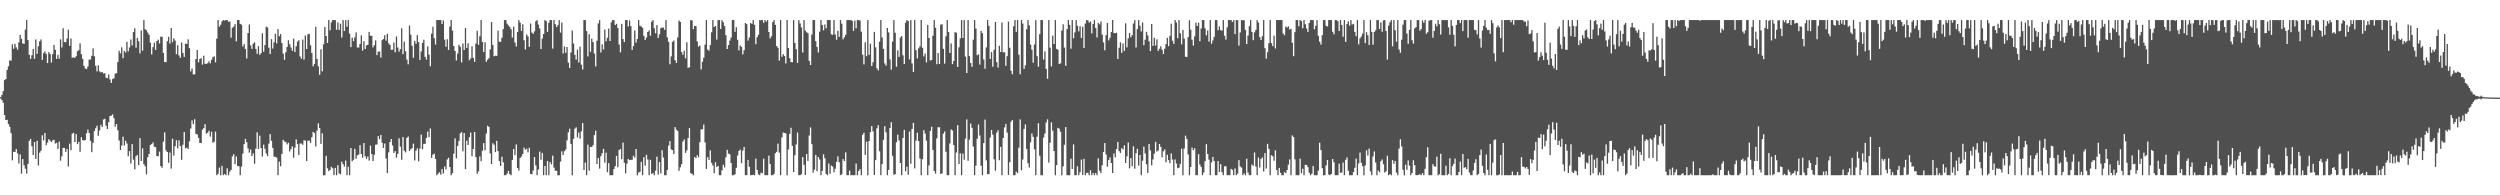 <svg xmlns="http://www.w3.org/2000/svg" width="1920" height="150"><path fill="#4f4f4f" d="M0 74.622h1v1H0zM1 72.972h1v3.93H1zM2 69.985h1v8.851H2zM3 61.519h1v26.8H3zM4 60.702h1v31.463H4zM5 53.712h1v38.315H5zM6 50.885h1v44.372H6zM7 46.328h1v51.002H7zM8 46.539h1v55.708H8zM9 34.083h1v89.048H9zM10 37.45h1v79.139H10zM11 33.707h1v83.003H11zM12 36.328h1v78.089H12zM13 38.134h1v79.714H13zM14 32.524h1v93.028H14zM15 26.818h1v91.751H15zM16 29.805h1v103.559H16zM17 33.275h1v88.863H17zM18 33.755h1v93.179H18zM19 22.689h1v106.839H19zM20 15.42h1v117.887H20zM21 30.782h1v95.127H21zM22 42.11h1v66.006H22zM23 45.206h1v61.474H23zM24 42.426h1v69.849H24zM25 37.576h1v81.538H25zM26 45.138h1v63.923H26zM27 30.272h1v91.776H27zM28 41.297h1v66.828H28zM29 35.509h1v91.55H29zM30 31.636h1v85.599H30zM31 30.286h1v85.404H31zM32 45.971h1v57.933H32zM33 40.899h1v66.915H33zM34 39.462h1v62.673H34zM35 41.43h1v70.124H35zM36 48.454h1v61.085H36zM37 40.009h1v66.919H37zM38 41.457h1v66.571H38zM39 48.038h1v61.021H39zM40 41.647h1v66.173H40zM41 34.531h1v72.797H41zM42 38.235h1v71.998H42zM43 45.25h1v64.418H43zM44 42.123h1v72.211H44zM45 45.039h1v63.687H45zM46 30.217h1v93.202H46zM47 36.429h1v83.605H47zM48 21.659h1v91.925H48zM49 32.236h1v81.398H49zM50 32.444h1v84.257H50zM51 29.617h1v84.736H51zM52 22.852h1v105.045H52zM53 35.159h1v75.129H53zM54 29.544h1v85.843H54zM55 44.401h1v58.272H55zM56 43.968h1v58.041H56zM57 44.46h1v64.651H57zM58 43.167h1v59.826H58zM59 39.375h1v71.318H59zM60 38.551h1v70.412H60zM61 33.298h1v83.289H61zM62 41.604h1v63.765H62zM63 45.2h1v62.461H63zM64 50.606h1v57.343H64zM65 52.563h1v55.013H65zM66 53.098h1v49.254H66zM67 51.082h1v48.48H67zM68 45.772h1v56.416H68zM69 45.653h1v62.486H69zM70 42.92h1v73.96H70zM71 37.184h1v72.481H71zM72 43.206h1v57.5H72zM73 50.464h1v48.064H73zM74 54.836h1v41.71H74zM75 50.246h1v54.065H75zM76 54.787h1v45.386H76zM77 55.584h1v40.288H77zM78 55.254h1v42.355H78zM79 56.483h1v35.276H79zM80 56.239h1v34.978H80zM81 59.676h1v36.832H81zM82 59.99h1v39.085H82zM83 57.143h1v36.711H83zM84 61.011h1v28.153H84zM85 63.673h1v25.155H85zM86 60.748h1v27.093H86zM87 60.1h1v30.648H87zM88 56.58h1v40.68H88zM89 56.216h1v38.995H89zM90 47.742h1v52.374H90zM91 38.992h1v68.963H91zM92 41.006h1v74.191H92zM93 36.362h1v75.413H93zM94 44.71h1v60.24H94zM95 39.05h1v72.673H95zM96 40.354h1v67.761H96zM97 32.098h1v78.15H97zM98 39.459h1v80.545H98zM99 36.475h1v79.599H99zM100 30.315h1v95.26H100zM101 34.888h1v75.754H101zM102 24.58h1v98.041H102zM103 21.691h1v108.432H103zM104 36.617h1v83.36H104zM105 29.084h1v89.963H105zM106 31.636h1v95.274H106zM107 41.016h1v65.136H107zM108 23.332h1v100.318H108zM109 38.933h1v75.047H109zM110 15.422h1v110.698H110zM111 22.476h1v105.216H111zM112 23.264h1v110.746H112zM113 25.058h1v95.688H113zM114 26.738h1v91.536H114zM115 32.771h1v78.608H115zM116 41.78h1v68.792H116zM117 36.232h1v73.156H117zM118 32.79h1v79.876H118zM119 38.338h1v74.697H119zM120 31.48h1v88.368H120zM121 30.439h1v89.565H121zM122 33.405h1v83.028H122zM123 28.134h1v99.435H123zM124 28.313h1v100.538H124zM125 40.636h1v68.178H125zM126 47.619h1v54.051H126zM127 47.736h1v67.766H127zM128 31.638h1v85.074H128zM129 28.288h1v96.718H129zM130 33.506h1v83.584H130zM131 21.51h1v107.974H131zM132 32.46h1v74.099H132zM133 29.443h1v90.069H133zM134 31.162h1v81.117H134zM135 41.604h1v65.994H135zM136 34.719h1v79.181H136zM137 42.602h1v65.278H137zM138 44.426h1v67.746H138zM139 32.652h1v90.087H139zM140 40.629h1v70.547H140zM141 43.732h1v57.695H141zM142 33.556h1v80.426H142zM143 33.714h1v79.629H143zM144 30.203h1v84.241H144zM145 37.017h1v71.545H145zM146 54.815h1v43.887H146zM147 52.604h1v39.847H147zM148 57.186h1v38.13H148zM149 57.026h1v34.626H149zM150 45.321h1v57.491H150zM151 38.37h1v64.921H151zM152 47.811h1v58.091H152zM153 45.206h1v64.619H153zM154 44.772h1v65.139H154zM155 49.628h1v49.975H155zM156 42.792h1v55.605H156zM157 48.969h1v46.418H157zM158 49.125h1v53.449H158zM159 48.55h1v53.374H159zM160 47.083h1v53.337H160zM161 48.628h1v56.297H161zM162 45.916h1v55.276H162zM163 43.948h1v65.626H163zM164 43.247h1v65.605H164zM165 47.857h1v53.216H165zM166 29.718h1v104.857H166zM167 15.427h1v117.997H167zM168 20.473h1v108.249H168zM169 19.013h1v115.567H169zM170 16.388h1v111.005H170zM171 15.434h1v119.142H171zM172 15.823h1v117.75H172zM173 15.415h1v119.16H173zM174 15.42h1v113.822H174zM175 16.724h1v117.858H175zM176 16.473h1v115.379H176zM177 28.912h1v101.543H177zM178 21.275h1v98.821H178zM179 20.437h1v98.006H179zM180 18.546h1v107.558H180zM181 31.748h1v88.428H181zM182 15.424h1v112.129H182zM183 15.429h1v112.232H183zM184 18.338h1v116.237H184zM185 18.954h1v109.011H185zM186 35.747h1v82.2H186zM187 33.872h1v76.807H187zM188 37.704h1v68.965H188zM189 44.886h1v64.392H189zM190 25.319h1v88.746H190zM191 18.803h1v98.409H191zM192 34.895h1v79.963H192zM193 37.514h1v82.348H193zM194 33.524h1v84.31H194zM195 32.529h1v93.282H195zM196 37.582h1v76.553H196zM197 41.311h1v60.323H197zM198 35.438h1v79H198zM199 42.128h1v62.064H199zM200 40.739h1v72.978H200zM201 25.596h1v94.681H201zM202 39.69h1v71.382H202zM203 34.628h1v79.65H203zM204 20.467h1v97.413H204zM205 21.114h1v98.821H205zM206 36.617h1v73.712H206zM207 41.519h1v61.485H207zM208 30.029h1v78.153H208zM209 37.294h1v76.265H209zM210 32.471h1v87.835H210zM211 25.921h1v94.566H211zM212 33.314h1v87.734H212zM213 22.339h1v112.232H213zM214 27.843h1v96.306H214zM215 26.182h1v101.488H215zM216 32.966h1v85.221H216zM217 41.137h1v66.267H217zM218 45.932h1v62.687H218zM219 40.091h1v69.073H219zM220 36.086h1v74.825H220zM221 30.86h1v78.743H221zM222 34.012h1v82.385H222zM223 36.433h1v78.109H223zM224 38.967h1v73.355H224zM225 29.713h1v91.392H225zM226 39.977h1v73.399H226zM227 35.522h1v71.543H227zM228 32h1v78.677H228zM229 30.851h1v88.219H229zM230 43.382h1v66.807H230zM231 45.161h1v65.1H231zM232 30.338h1v80.874H232zM233 45.737h1v62.023H233zM234 27.306h1v80.673H234zM235 37.619h1v86.056H235zM236 26.372h1v81.7H236zM237 26.001h1v81.982H237zM238 34.772h1v74.967H238zM239 40.702h1v64.66H239zM240 50.887h1v50.407H240zM241 49.091h1v53.104H241zM242 20.638h1v91.867H242zM243 45.305h1v55.019H243zM244 50.979h1v43.708H244zM245 57.438h1v40.971H245zM246 37.832h1v72.653H246zM247 54.758h1v47.661H247zM248 34.014h1v100.566H248zM249 20.709h1v113.873H249zM250 27.651h1v92.007H250zM251 32.98h1v96.251H251zM252 15.429h1v116.022H252zM253 23.229h1v107.215H253zM254 17.157h1v110.938H254zM255 15.429h1v113.809H255zM256 15.42h1v119.155H256zM257 15.42h1v113.573H257zM258 22.831h1v111.749H258zM259 17.136h1v109.679H259zM260 23.016h1v110.179H260zM261 18.13h1v115.8H261zM262 28.855h1v95.365H262zM263 15.424h1v110.675H263zM264 23.831h1v104.058H264zM265 15.417h1v107.896H265zM266 20.512h1v114.065H266zM267 15.434h1v112.628H267zM268 25.802h1v108.769H268zM269 36.177h1v77.48H269zM270 28.935h1v94.896H270zM271 31.567h1v91.179H271zM272 28.745h1v85.573H272zM273 24.907h1v97.061H273zM274 36.475h1v82.765H274zM275 36.484h1v82.2H275zM276 33.717h1v77.736H276zM277 27.187h1v91.062H277zM278 38.887h1v82.248H278zM279 31.593h1v78.242H279zM280 37.64h1v82.362H280zM281 34.834h1v87.105H281zM282 34.422h1v85.791H282zM283 24.456h1v98.91H283zM284 27.464h1v84.417H284zM285 27.466h1v90.931H285zM286 36.422h1v87.256H286zM287 34.653h1v84.193H287zM288 30.977h1v80.197H288zM289 42.32h1v68.643H289zM290 39.706h1v64.85H290zM291 39.507h1v67.34H291zM292 44.181h1v59.455H292zM293 30.885h1v78.718H293zM294 29.929h1v83.678H294zM295 27.052h1v83.179H295zM296 31.19h1v90.563H296zM297 25.971h1v107.015H297zM298 33.236h1v83.788H298zM299 34.472h1v74.587H299zM300 38.171h1v68.576H300zM301 38.175h1v73.527H301zM302 32.632h1v84.82H302zM303 40.194h1v75.898H303zM304 27.983h1v93.113H304zM305 36.495h1v81.662H305zM306 39.695h1v66.509H306zM307 37.658h1v74.921H307zM308 21.746h1v100.904H308zM309 41.59h1v63.623H309zM310 32.009h1v83.751H310zM311 39.4h1v77.654H311zM312 45.792h1v60.076H312zM313 49.386h1v55.486H313zM314 19.567h1v96.42H314zM315 26.578h1v88.029H315zM316 35.17h1v78.613H316zM317 44.371h1v65.944H317zM318 31.322h1v91.918H318zM319 33.63h1v82.152H319zM320 26.99h1v86.995H320zM321 32.295h1v91.671H321zM322 46.042h1v68.02H322zM323 39.494h1v63.847H323zM324 32.906h1v81.788H324zM325 30.508h1v79.908H325zM326 43.698h1v66.773H326zM327 45.767h1v60.092H327zM328 35.564h1v65.44H328zM329 41.862h1v63.502H329zM330 50.903h1v47.741H330zM331 25.85h1v95.445H331zM332 20.533h1v98.187H332zM333 29.343h1v88.661H333zM334 34.245h1v87.805H334zM335 15.415h1v119.165H335zM336 15.422h1v117.892H336zM337 15.422h1v116.825H337zM338 15.429h1v118.737H338zM339 18.432h1v111.337H339zM340 15.761h1v117.578H340zM341 30.469h1v97.379H341zM342 35.909h1v94.175H342zM343 30.171h1v92.305H343zM344 38.335h1v82.82H344zM345 20.387h1v107.91H345zM346 15.431h1v119.149H346zM347 23.566h1v109.462H347zM348 35.335h1v82.692H348zM349 39.093h1v67.219H349zM350 46.442h1v75.141H350zM351 41.123h1v70.955H351zM352 34.396h1v73.85H352zM353 35.875h1v66.587H353zM354 47.946h1v53.545H354zM355 33.458h1v82.786H355zM356 38.4h1v63.77H356zM357 21.442h1v108.469H357zM358 36.813h1v71.213H358zM359 33.247h1v78.135H359zM360 46.344h1v59.002H360zM361 44.939h1v56.864H361zM362 35.513h1v84.434H362zM363 44.451h1v69.961H363zM364 47.525h1v53.852H364zM365 33.417h1v87.194H365zM366 23.559h1v109.925H366zM367 34.406h1v97.155H367zM368 27.921h1v92.168H368zM369 15.427h1v108.359H369zM370 32.281h1v83.506H370zM371 39.887h1v70.062H371zM372 32.467h1v82.921H372zM373 47.408h1v55.198H373zM374 45.829h1v50.732H374zM375 44.71h1v52.747H375zM376 37.951h1v79.856H376zM377 16.885h1v109.064H377zM378 34.497h1v75.553H378zM379 43.213h1v67.965H379zM380 42.771h1v74.067H380zM381 42.913h1v65.296H381zM382 23.467h1v92.616H382zM383 32.007h1v91.808H383zM384 32.174h1v95.269H384zM385 28.995h1v91.334H385zM386 22.362h1v102.284H386zM387 15.431h1v119.146H387zM388 15.427h1v119.149H388zM389 18.164h1v115.116H389zM390 19.567h1v111.586H390zM391 20.67h1v112.992H391zM392 22.405h1v112.172H392zM393 28.823h1v94.028H393zM394 20.473h1v93.907H394zM395 32.687h1v86.402H395zM396 35.699h1v75.182H396zM397 24.6h1v104.404H397zM398 15.429h1v115.601H398zM399 17.482h1v103.969H399zM400 23.767h1v96.441H400zM401 18.624h1v99.702H401zM402 30.943h1v82.394H402zM403 38.01h1v76.967H403zM404 26.452h1v87.761H404zM405 27.988h1v89.05H405zM406 35.928h1v77.592H406zM407 18.011h1v115.573H407zM408 25.012h1v108.821H408zM409 25.978h1v105.017H409zM410 24.046h1v96.585H410zM411 16.333h1v110.68H411zM412 15.427h1v119.144H412zM413 18.883h1v111.305H413zM414 21.936h1v94.475H414zM415 37.665h1v85.084H415zM416 29.585h1v87.858H416zM417 26.129h1v108.446H417zM418 15.424h1v112.069H418zM419 16.267h1v118.309H419zM420 24.465h1v99.162H420zM421 17.512h1v117.059H421zM422 15.424h1v109.052H422zM423 15.424h1v110.849H423zM424 37.324h1v82.186H424zM425 15.424h1v113.273H425zM426 18.535h1v112.639H426zM427 20.794h1v110.311H427zM428 19.238h1v115.342H428zM429 15.477h1v119.103H429zM430 25.014h1v99.126H430zM431 17.29h1v98.938H431zM432 41.036h1v78.011H432zM433 35.66h1v80.46H433zM434 40.604h1v74.276H434zM435 36.086h1v71.751H435zM436 48.061h1v53.555H436zM437 52.148h1v46.674H437zM438 40.281h1v70.277H438zM439 23.435h1v111.147H439zM440 33.401h1v73.188H440zM441 42.144h1v56.69H441zM442 45.822h1v51.964H442zM443 38.079h1v67.496H443zM444 47.958h1v53.82H444zM445 35.781h1v70.774H445zM446 49.677h1v51.122H446zM447 53.373h1v41.101H447zM448 15.422h1v115.113H448zM449 15.422h1v109.389H449zM450 23.836h1v110.739H450zM451 43.348h1v67.782H451zM452 26.285h1v104.786H452zM453 39.784h1v73.019H453zM454 29.72h1v83.25H454zM455 32.401h1v79.13H455zM456 41.185h1v62.545H456zM457 50.993h1v49.423H457zM458 31.224h1v94.782H458zM459 17.958h1v103.376H459zM460 15.42h1v114.047H460zM461 40.279h1v79.684H461zM462 34.055h1v83.678H462zM463 37.988h1v76.281H463zM464 22.707h1v102.236H464zM465 31.682h1v85.58H465zM466 28.956h1v103.314H466zM467 21.977h1v103.33H467zM468 31.501h1v103.081H468zM469 17.097h1v117.478H469zM470 15.427h1v119.151H470zM471 15.424h1v114.397H471zM472 19.27h1v108.354H472zM473 18.269h1v101.442H473zM474 21.485h1v106.905H474zM475 34.211h1v80.932H475zM476 40.263h1v74.241H476zM477 18.352h1v103.909H477zM478 29.979h1v79.526H478zM479 32.302h1v92.678H479zM480 15.422h1v117.743H480zM481 15.424h1v110.286H481zM482 20.364h1v101.698H482zM483 15.722h1v107.196H483zM484 20.034h1v102.733H484zM485 38.342h1v84.383H485zM486 35.383h1v84.253H486zM487 23.449h1v97.546H487zM488 32.728h1v81.723H488zM489 29.965h1v104.617H489zM490 15.424h1v117.011H490zM491 19.746h1v112.264H491zM492 20.345h1v103.896H492zM493 21.364h1v113.218H493zM494 27.491h1v93.296H494zM495 30.773h1v96.388H495zM496 28.878h1v90.007H496zM497 24.591h1v97.88H497zM498 23.323h1v111.25H498zM499 27.493h1v95.253H499zM500 16.69h1v116.83H500zM501 15.424h1v117.489H501zM502 21.641h1v112.937H502zM503 25.534h1v105.553H503zM504 19.29h1v100.995H504zM505 29.153h1v105.013H505zM506 26.301h1v98.226H506zM507 21.652h1v111.573H507zM508 21.107h1v94.243H508zM509 21.254h1v99.798H509zM510 22.904h1v111.676H510zM511 15.424h1v119.144H511zM512 28.773h1v101.785H512zM513 32.167h1v79.707H513zM514 49.354h1v58.972H514zM515 43.316h1v71.433H515zM516 32.126h1v83.177H516zM517 31.153h1v87.198H517zM518 46.275h1v51.346H518zM519 48.39h1v51.188H519zM520 28.782h1v71.79H520zM521 15.697h1v115.463H521zM522 16.834h1v111.648H522zM523 39.963h1v86.109H523zM524 41.968h1v66.734H524zM525 38.924h1v68.139H525zM526 44.778h1v72.603H526zM527 32.481h1v83.028H527zM528 52.146h1v53.839H528zM529 51.661h1v46.752H529zM530 15.507h1v117.457H530zM531 15.635h1v117.917H531zM532 22.355h1v112.225H532zM533 19.913h1v100.659H533zM534 20.119h1v101.318H534zM535 31.842h1v87.354H535zM536 35.845h1v84.926H536zM537 35.007h1v74.264H537zM538 53.309h1v46.013H538zM539 47.427h1v51.913H539zM540 44.273h1v51.362H540zM541 34.234h1v75.186H541zM542 15.42h1v114.34H542zM543 38.081h1v82.625H543zM544 38.892h1v83.93H544zM545 34.669h1v80.822H545zM546 24.795h1v100.252H546zM547 15.429h1v111.655H547zM548 20.714h1v112.367H548zM549 19.952h1v104.607H549zM550 30.336h1v97.949H550zM551 15.424h1v112.007H551zM552 15.422h1v119.151H552zM553 22.22h1v112.362H553zM554 15.559h1v115.324H554zM555 17.116h1v109.455H555zM556 20.089h1v108.526H556zM557 27.022h1v93.758H557zM558 37.624h1v77.437H558zM559 34.616h1v83.337H559zM560 31.171h1v87.338H560zM561 28.867h1v96.299H561zM562 15.427h1v119.155H562zM563 15.422h1v119.153H563zM564 24.458h1v109.329H564zM565 20.824h1v108.073H565zM566 30.531h1v88.975H566zM567 38.679h1v77.29H567zM568 34.916h1v79.95H568zM569 35.971h1v89.325H569zM570 41.776h1v73.845H570zM571 38.573h1v74.271H571zM572 17.683h1v116.892H572zM573 18.551h1v116.024H573zM574 31.187h1v91.616H574zM575 28.805h1v99.293H575zM576 17.679h1v116.899H576zM577 18.327h1v116.246H577zM578 15.424h1v118.787H578zM579 19.027h1v115.553H579zM580 33.959h1v87.86H580zM581 28.548h1v101.893H581zM582 26.644h1v107.286H582zM583 15.42h1v119.155H583zM584 15.534h1v117.015H584zM585 15.427h1v117.695H585zM586 17.564h1v104.317H586zM587 15.422h1v119.153H587zM588 16.635h1v117.935H588zM589 15.429h1v119.146H589zM590 24.586h1v94.953H590zM591 29.535h1v96.402H591zM592 27.876h1v106.7H592zM593 17.045h1v117.535H593zM594 15.424h1v118.091H594zM595 19.089h1v98.643H595zM596 35.415h1v81.193H596zM597 36.639h1v73.722H597zM598 46.584h1v70.675H598zM599 15.42h1v119.151H599zM600 43.6h1v61.975H600zM601 41.64h1v60.153H601zM602 42.957h1v59.126H602zM603 48.729h1v53.754H603zM604 15.413h1v119.169H604zM605 36.855h1v77.91H605zM606 44.762h1v57.988H606zM607 47.676h1v50.412H607zM608 47.795h1v64.175H608zM609 15.427h1v116.734H609zM610 33.012h1v86.212H610zM611 37.811h1v73.12H611zM612 48.37h1v53.399H612zM613 15.424h1v119.153H613zM614 17.912h1v116.665H614zM615 21.096h1v112.744H615zM616 40.361h1v80.266H616zM617 15.424h1v111.169H617zM618 23.524h1v110.902H618zM619 24.754h1v93.573H619zM620 25.493h1v98.109H620zM621 46.767h1v57.295H621zM622 49.976h1v47.906H622zM623 26.564h1v84.202H623zM624 15.417h1v117.176H624zM625 15.422h1v114.841H625zM626 31.602h1v87.402H626zM627 36.056h1v95.413H627zM628 40.283h1v80.277H628zM629 24.3h1v98.24H629zM630 15.422h1v119.153H630zM631 19.178h1v112.01H631zM632 23.309h1v95.168H632zM633 18.787h1v102.74H633zM634 21.703h1v111.877H634zM635 15.424h1v119.158H635zM636 15.431h1v110.087H636zM637 15.429h1v118.109H637zM638 26.374h1v100.735H638zM639 26.681h1v101.247H639zM640 15.42h1v116.867H640zM641 26.495h1v103.101H641zM642 30.494h1v93.813H642zM643 23.664h1v96.464H643zM644 28.317h1v96.23H644zM645 15.422h1v119.155H645zM646 18.178h1v115.727H646zM647 30.263h1v91.975H647zM648 28.59h1v95.084H648zM649 26.747h1v90.254H649zM650 15.424h1v119.155H650zM651 15.431h1v119.146H651zM652 15.422h1v115.592H652zM653 15.424h1v119.146H653zM654 16.049h1v118.524H654zM655 23.687h1v110.888H655zM656 15.811h1v118.764H656zM657 21.778h1v103.802H657zM658 15.427h1v119.153H658zM659 15.422h1v115.921H659zM660 15.797h1v114.044H660zM661 24.296h1v110.286H661zM662 41.92h1v61.655H662zM663 49.457h1v52.522H663zM664 32.52h1v86.471H664zM665 43.169h1v65.686H665zM666 15.427h1v119.158H666zM667 42.155h1v66.15H667zM668 33.556h1v67.903H668zM669 50.693h1v46.12H669zM670 47.795h1v53.122H670zM671 24.458h1v109.936H671zM672 36.351h1v86.636H672zM673 52.405h1v46.1H673zM674 54.094h1v42.06H674zM675 32.059h1v84.131H675zM676 15.424h1v119.153H676zM677 28.773h1v97.272H677zM678 37.5h1v69.856H678zM679 48.756h1v48.121H679zM680 50.37h1v51.291H680zM681 21.435h1v113.143H681zM682 24.882h1v105.628H682zM683 45.593h1v52.724H683zM684 53.501h1v40.334H684zM685 31.945h1v87.693H685zM686 15.429h1v118.782H686zM687 25.122h1v108.732H687zM688 51.276h1v57.977H688zM689 38.66h1v64.763H689zM690 43.666h1v64.225H690zM691 28.828h1v96.365H691zM692 27.72h1v106.858H692zM693 42.496h1v63.463H693zM694 49.132h1v50.616H694zM695 17.455h1v114.074H695zM696 15.42h1v112.637H696zM697 16.168h1v118.153H697zM698 45.591h1v55.415H698zM699 15.429h1v110.323H699zM700 48.667h1v50.357H700zM701 55.259h1v39.105H701zM702 15.422h1v113.909H702zM703 38.493h1v69.469H703zM704 44.916h1v56.96H704zM705 37.099h1v71.245H705zM706 35.623h1v86.056H706zM707 15.422h1v119.153H707zM708 36.687h1v85.553H708zM709 43.334h1v56.642H709zM710 41.151h1v61.414H710zM711 47.937h1v60.11H711zM712 19.112h1v115.461H712zM713 29.141h1v97.867H713zM714 46.507h1v54.033H714zM715 46.069h1v51.318H715zM716 27.505h1v87.626H716zM717 15.42h1v115.928H717zM718 21.325h1v111.982H718zM719 49.368h1v56.885H719zM720 40.746h1v56.94H720zM721 49.143h1v48.597H721zM722 18.947h1v114.61H722zM723 18.608h1v114.523H723zM724 37.495h1v65.097H724zM725 48.843h1v52.133H725zM726 27.96h1v88.572H726zM727 15.422h1v119.146H727zM728 24.603h1v109.966H728zM729 40.691h1v69.48H729zM730 33.332h1v66.09H730zM731 49.237h1v51.039H731zM732 46.779h1v64.633H732zM733 24.667h1v109.909H733zM734 25.117h1v92.003H734zM735 51.45h1v44.66H735zM736 36.335h1v89.57H736zM737 29.473h1v88.29H737zM738 15.424h1v119.149H738zM739 29.187h1v88.759H739zM740 15.422h1v107.178H740zM741 43.446h1v62.998H741zM742 56.055h1v35.66H742zM743 15.424h1v108.057H743zM744 43.05h1v64.127H744zM745 48.397h1v46.514H745zM746 51.308h1v46.862H746zM747 30.487h1v82.044H747zM748 15.422h1v119.155H748zM749 21.911h1v105.326H749zM750 42.437h1v64.072H750zM751 41.759h1v53.884H751zM752 49.617h1v54.395H752zM753 23.822h1v103.477H753zM754 25.472h1v109.101H754zM755 45.653h1v64.292H755zM756 52.787h1v39.064H756zM757 36.427h1v86.741H757zM758 15.415h1v118.309H758zM759 19.858h1v113.896H759zM760 45.261h1v60.428H760zM761 39.995h1v59.817H761zM762 51.251h1v52.195H762zM763 38.187h1v84.205H763zM764 16.837h1v114.31H764zM765 47.699h1v54.193H765zM766 51.926h1v48.155H766zM767 35.126h1v87.933H767zM768 39.956h1v72.82H768zM769 17.31h1v117.265H769zM770 40.178h1v65.772H770zM771 40.107h1v57.761H771zM772 50.542h1v44.74H772zM773 43.144h1v58.7H773zM774 16.541h1v117.791H774zM775 36.674h1v87.89H775zM776 54.387h1v38.979H776zM777 57.024h1v35.173H777zM778 20.226h1v114.347H778zM779 15.424h1v119.153H779zM780 24.472h1v107.35H780zM781 15.424h1v117.604H781zM782 41.991h1v71.44H782zM783 57.033h1v34.674H783zM784 15.424h1v115.409H784zM785 18.134h1v104.406H785zM786 52.95h1v46.088H786zM787 50.214h1v45.383H787zM788 22.467h1v91.842H788zM789 15.42h1v109.94H789zM790 19.567h1v109.032H790zM791 34.2h1v75.115H791zM792 38.166h1v64.33H792zM793 48.157h1v56.917H793zM794 34.225h1v80.428H794zM795 15.486h1v119.091H795zM796 43.183h1v61.79H796zM797 51.192h1v43.417H797zM798 26.248h1v93.298H798zM799 15.424h1v119.158H799zM800 15.42h1v119.155H800zM801 45.735h1v59.897H801zM802 39.45h1v63.081H802zM803 52.885h1v41.151H803zM804 60.514h1v31.11H804zM805 15.422h1v109.499H805zM806 36.612h1v73.012H806zM807 51.052h1v42.925H807zM808 27.287h1v73.053H808zM809 33.81h1v82.161H809zM810 15.422h1v119.158H810zM811 37.548h1v89.318H811zM812 38.184h1v59.998H812zM813 49.203h1v49.654H813zM814 48.615h1v52.552H814zM815 23.488h1v111.092H815zM816 18.638h1v109.08H816zM817 36.495h1v74.706H817zM818 50.53h1v47.07H818zM819 22.405h1v112.177H819zM820 15.417h1v119.16H820zM821 19.022h1v115.557H821zM822 37.379h1v84.498H822zM823 15.431h1v114.351H823zM824 29.34h1v81.563H824zM825 24.918h1v109.661H825zM826 15.431h1v119.139H826zM827 19.835h1v107.853H827zM828 24.088h1v110.488H828zM829 20.1h1v112.131H829zM830 29.089h1v93.477H830zM831 20.57h1v113.8H831zM832 36.79h1v85.161H832zM833 18.059h1v116.523H833zM834 15.427h1v117.359H834zM835 15.656h1v117.045H835zM836 17.393h1v117.185H836zM837 16.413h1v114.34H837zM838 25.644h1v108.929H838zM839 18.363h1v114.468H839zM840 15.424h1v119.153H840zM841 21.462h1v111.378H841zM842 28.75h1v105.825H842zM843 17.606h1v103.989H843zM844 18.755h1v112.39H844zM845 16.475h1v116.471H845zM846 26.64h1v100.302H846zM847 32.579h1v84.177H847zM848 38.615h1v71.268H848zM849 27.022h1v91.63H849zM850 17.619h1v110.4H850zM851 31.073h1v91.895H851zM852 28.983h1v91.902H852zM853 24.591h1v100.552H853zM854 15.429h1v117.455H854zM855 25.362h1v92.497H855zM856 25.541h1v95.221H856zM857 25.177h1v89.357H857zM858 45.332h1v63.66H858zM859 36.642h1v79.432H859zM860 32.474h1v84.974H860zM861 40.558h1v73.253H861zM862 33.398h1v81.398H862zM863 39.086h1v72.541H863zM864 17.935h1v107.251H864zM865 36.378h1v83.69H865zM866 29.416h1v80.02H866zM867 25.349h1v103.925H867zM868 28.58h1v92.911H868zM869 27.042h1v100.627H869zM870 18.1h1v94.294H870zM871 15.427h1v114.186H871zM872 36.475h1v81.195H872zM873 22.353h1v91.938H873zM874 15.422h1v111.749H874zM875 19.782h1v99.267H875zM876 24.163h1v110.417H876zM877 17.319h1v106.072H877zM878 34.735h1v77.858H878zM879 30.45h1v87.414H879zM880 24.408h1v101.719H880zM881 27.182h1v105.622H881zM882 31.776h1v78.787H882zM883 39.258h1v76.269H883zM884 18.423h1v108.553H884zM885 35.252h1v87.205H885zM886 28.986h1v89.023H886zM887 34.978h1v73.916H887zM888 30.199h1v86.226H888zM889 38.992h1v76.544H889zM890 37.443h1v73.17H890zM891 35.543h1v77.322H891zM892 38.219h1v82.628H892zM893 41.467h1v74.754H893zM894 37.424h1v77.308H894zM895 33.822h1v90.84H895zM896 29.031h1v89.84H896zM897 35.424h1v87.567H897zM898 27.516h1v97.759H898zM899 18.18h1v99.643H899zM900 31.242h1v91.293H900zM901 33.714h1v100.859H901zM902 15.424h1v107.036H902zM903 17.317h1v108.308H903zM904 29.359h1v99.812H904zM905 15.422h1v113.323H905zM906 25.527h1v100.314H906zM907 34.023h1v80.16H907zM908 22.991h1v111.591H908zM909 29.672h1v84.47H909zM910 43.559h1v60.632H910zM911 43.742h1v63.003H911zM912 28.532h1v90.021H912zM913 15.557h1v119.023H913zM914 22.82h1v105.383H914zM915 30.524h1v82.852H915zM916 35.005h1v80.318H916zM917 27.935h1v85.939H917zM918 17.39h1v117.187H918zM919 19.958h1v114.619H919zM920 17.48h1v100.941H920zM921 31.627h1v94.74H921zM922 21.844h1v106.287H922zM923 15.422h1v119.155H923zM924 15.422h1v117.134H924zM925 21.803h1v102.094H925zM926 27.189h1v83.577H926zM927 23.383h1v94.85H927zM928 31.952h1v90.673H928zM929 15.422h1v119.155H929zM930 33.582h1v91.11H930zM931 31.091h1v89.423H931zM932 28.322h1v95.299H932zM933 15.42h1v119.165H933zM934 15.422h1v119.155H934zM935 23.243h1v100.467H935zM936 20.325h1v111.831H936zM937 23.202h1v102.911H937zM938 23.573h1v108.661H938zM939 15.424h1v119.153H939zM940 27.431h1v100.304H940zM941 30.434h1v97.199H941zM942 21h1v113.573H942zM943 15.427h1v119.151H943zM944 15.429h1v119.146H944zM945 15.427h1v114.253H945zM946 16.839h1v113.674H946zM947 15.424h1v119.155H947zM948 26.198h1v103.159H948zM949 15.424h1v119.149H949zM950 15.527h1v117.83H950zM951 35.035h1v87.933H951zM952 24.886h1v103.03H952zM953 15.429h1v113.271H953zM954 15.596h1v118.981H954zM955 15.438h1v117.665H955zM956 22.923h1v111.657H956zM957 33.826h1v88.064H957zM958 27.322h1v105.292H958zM959 20.089h1v114.486H959zM960 15.424h1v119.155H960zM961 24.532h1v101.815H961zM962 30.849h1v96.473H962zM963 24.809h1v92.273H963zM964 22.989h1v104.887H964zM965 15.42h1v119.153H965zM966 17.315h1v103.612H966zM967 28.555h1v100.172H967zM968 30.75h1v91.412H968zM969 27.802h1v93.12H969zM970 15.424h1v116.349H970zM971 36.992h1v80.554H971zM972 45.003h1v84.395H972zM973 40.137h1v70.352H973zM974 33.17h1v81.172H974zM975 15.424h1v119.155H975zM976 33.115h1v86.056H976zM977 35.435h1v84.555H977zM978 27.397h1v96.1H978zM979 37.207h1v78.235H979zM980 15.429h1v115.113H980zM981 15.42h1v119.155H981zM982 15.424h1v113.559H982zM983 15.427h1v117.283H983zM984 15.431h1v119.144H984zM985 25.731h1v108.849H985zM986 27.074h1v105.097H986zM987 20.313h1v112.719H987zM988 21.217h1v109.352H988zM989 20.284h1v106.168H989zM990 22.668h1v99.748H990zM991 22.149h1v112.429H991zM992 32.861h1v71.158H992zM993 43.147h1v62.11H993zM994 24.694h1v97.723H994zM995 15.427h1v119.146H995zM996 15.422h1v119.151H996zM997 20.215h1v114.365H997zM998 15.422h1v106.406H998zM999 16.173h1v116.869H999zM1000 21.691h1v107.876H1000zM1001 15.424h1v119.16H1001zM1002 18.64h1v107.912H1002zM1003 21.822h1v104.839H1003zM1004 24.518h1v103.859H1004zM1005 17.725h1v115.001H1005zM1006 15.42h1v119.165H1006zM1007 15.424h1v118.064H1007zM1008 15.424h1v112.03H1008zM1009 22.469h1v112.108H1009zM1010 19.883h1v114.699H1010zM1011 15.427h1v119.151H1011zM1012 27.518h1v103.516H1012zM1013 32.057h1v77.583H1013zM1014 34.209h1v81.089H1014zM1015 27.01h1v102.097H1015zM1016 15.422h1v119.158H1016zM1017 15.42h1v119.155H1017zM1018 19.849h1v107.176H1018zM1019 20.352h1v102.508H1019zM1020 15.422h1v118.595H1020zM1021 15.429h1v119.142H1021zM1022 15.431h1v118.212H1022zM1023 24.376h1v97.69H1023zM1024 26.347h1v98.341H1024zM1025 15.42h1v119.158H1025zM1026 15.429h1v119.144H1026zM1027 16.356h1v118.217H1027zM1028 23.79h1v101.975H1028zM1029 15.424h1v117.297H1029zM1030 19.228h1v113.234H1030zM1031 28.198h1v96.635H1031zM1032 15.427h1v119.149H1032zM1033 32.142h1v90.611H1033zM1034 18.501h1v102.405H1034zM1035 16.257h1v114.864H1035zM1036 19.693h1v114.887H1036zM1037 15.42h1v119.16H1037zM1038 18.864h1v115.715H1038zM1039 18.272h1v113.843H1039zM1040 24.561h1v104.324H1040zM1041 27.805h1v93.985H1041zM1042 15.427h1v119.151H1042zM1043 34.099h1v91.463H1043zM1044 29.453h1v87.732H1044zM1045 27.988h1v97.038H1045zM1046 25.832h1v101.778H1046zM1047 15.422h1v119.158H1047zM1048 33.103h1v94.008H1048zM1049 24.706h1v90.712H1049zM1050 27.072h1v92.332H1050zM1051 34.563h1v79.565H1051zM1052 15.417h1v116.223H1052zM1053 24.456h1v110.119H1053zM1054 34.351h1v85.816H1054zM1055 24.502h1v91.831H1055zM1056 23.286h1v101.527H1056zM1057 15.422h1v119.158H1057zM1058 15.427h1v115.502H1058zM1059 22.289h1v109.993H1059zM1060 17.191h1v106.644H1060zM1061 24.408h1v98.086H1061zM1062 15.66h1v110.494H1062zM1063 15.422h1v117.16H1063zM1064 23.79h1v107.727H1064zM1065 45.701h1v73.916H1065zM1066 19.62h1v114.96H1066zM1067 17.068h1v116.551H1067zM1068 15.422h1v119.16H1068zM1069 35.596h1v87.389H1069zM1070 15.429h1v110.432H1070zM1071 23.227h1v100.478H1071zM1072 31.966h1v100.646H1072zM1073 15.422h1v119.158H1073zM1074 37.978h1v76.162H1074zM1075 40.567h1v66.459H1075zM1076 30.446h1v82.055H1076zM1077 18.967h1v111.435H1077zM1078 15.424h1v119.158H1078zM1079 15.417h1v111.066H1079zM1080 25.745h1v104.69H1080zM1081 33.563h1v89.638H1081zM1082 22.932h1v104.31H1082zM1083 15.424h1v119.153H1083zM1084 30.883h1v101.923H1084zM1085 33.46h1v89.62H1085zM1086 21.826h1v104.939H1086zM1087 20.906h1v113.671H1087zM1088 15.424h1v119.153H1088zM1089 15.424h1v118.789H1089zM1090 23.543h1v110.369H1090zM1091 22.373h1v112.2H1091zM1092 15.66h1v117.26H1092zM1093 17.487h1v117.091H1093zM1094 15.424h1v114.221H1094zM1095 25.939h1v94.715H1095zM1096 24.712h1v88.388H1096zM1097 15.955h1v118.62H1097zM1098 15.422h1v119.153H1098zM1099 15.436h1v119.139H1099zM1100 28.992h1v97.07H1100zM1101 23.726h1v103.967H1101zM1102 18.153h1v109.858H1102zM1103 20.284h1v99.988H1103zM1104 15.427h1v119.153H1104zM1105 18.583h1v115.203H1105zM1106 26.521h1v91.529H1106zM1107 15.422h1v119.155H1107zM1108 15.431h1v119.151H1108zM1109 15.429h1v119.153H1109zM1110 15.429h1v111.801H1110zM1111 15.424h1v119.155H1111zM1112 21.007h1v112.58H1112zM1113 26.665h1v94.834H1113zM1114 15.429h1v119.149H1114zM1115 19.823h1v107.832H1115zM1116 26.708h1v99.155H1116zM1117 35.609h1v86.205H1117zM1118 19.155h1v115.418H1118zM1119 15.427h1v119.16H1119zM1120 15.424h1v116.697H1120zM1121 17.754h1v106.301H1121zM1122 15.42h1v119.158H1122zM1123 23.93h1v94.349H1123zM1124 15.424h1v113.484H1124zM1125 15.429h1v112.902H1125zM1126 15.422h1v114.582H1126zM1127 28.926h1v93.092H1127zM1128 15.431h1v117.137H1128zM1129 15.424h1v119.153H1129zM1130 15.42h1v119.153H1130zM1131 15.431h1v115.466H1131zM1132 22.868h1v102.277H1132zM1133 23.122h1v99.158H1133zM1134 26.454h1v108.121H1134zM1135 15.42h1v118.183H1135zM1136 29.535h1v89.62H1136zM1137 36.539h1v78.277H1137zM1138 23.378h1v103.932H1138zM1139 19.849h1v113.017H1139zM1140 15.422h1v119.158H1140zM1141 21.224h1v97.384H1141zM1142 23.078h1v107.306H1142zM1143 22.948h1v111.63H1143zM1144 25.955h1v84.6H1144zM1145 15.422h1v119.16H1145zM1146 17.839h1v107.07H1146zM1147 41.022h1v66.635H1147zM1148 47.127h1v59.883H1148zM1149 21.105h1v113.477H1149zM1150 19.572h1v115.008H1150zM1151 20.968h1v113.035H1151zM1152 29.221h1v89.895H1152zM1153 15.42h1v119.155H1153zM1154 40.102h1v69.659H1154zM1155 15.429h1v119.155H1155zM1156 15.422h1v119.155H1156zM1157 15.422h1v119.149H1157zM1158 15.427h1v119.153H1158zM1159 15.427h1v119.153H1159zM1160 17.027h1v117.546H1160zM1161 15.427h1v116.31H1161zM1162 18.997h1v115.583H1162zM1163 15.422h1v119.155H1163zM1164 15.427h1v119.146H1164zM1165 15.424h1v116.571H1165zM1166 15.427h1v119.153H1166zM1167 15.422h1v119.151H1167zM1168 15.431h1v105.232H1168zM1169 15.424h1v112.579H1169zM1170 16.555h1v111.524H1170zM1171 16.656h1v112.733H1171zM1172 20.105h1v108.144H1172zM1173 15.77h1v113.973H1173zM1174 26.225h1v108.032H1174zM1175 25.761h1v96.436H1175zM1176 23.151h1v102.168H1176zM1177 31.812h1v91.032H1177zM1178 40.302h1v75.313H1178zM1179 40.013h1v68.959H1179zM1180 25.326h1v106.052H1180zM1181 46.541h1v59.178H1181zM1182 43.845h1v62.17H1182zM1183 40.132h1v62.893H1183zM1184 42.822h1v71.721H1184zM1185 46.111h1v57.249H1185zM1186 17.386h1v95.056H1186zM1187 40.517h1v67.588H1187zM1188 45.921h1v53.33H1188zM1189 49.75h1v46.006H1189zM1190 32.73h1v86.409H1190zM1191 45.01h1v57.546H1191zM1192 50.523h1v43.303H1192zM1193 52.595h1v46.931H1193zM1194 41.444h1v65.958H1194zM1195 53.714h1v40.549H1195zM1196 22.073h1v89.322H1196zM1197 20.382h1v87.725H1197zM1198 34.204h1v78.524H1198zM1199 37.543h1v68.988H1199zM1200 15.429h1v110.895H1200zM1201 28.274h1v103.324H1201zM1202 38.175h1v72.515H1202zM1203 38.226h1v77.51H1203zM1204 15.424h1v117.503H1204zM1205 20.334h1v106.789H1205zM1206 27.731h1v83.09H1206zM1207 15.424h1v116.461H1207zM1208 19.865h1v113.097H1208zM1209 28.338h1v102.511H1209zM1210 20.178h1v111.403H1210zM1211 15.424h1v119.153H1211zM1212 34.701h1v85.795H1212zM1213 31.018h1v89.803H1213zM1214 33.266h1v83.555H1214zM1215 27.013h1v91.788H1215zM1216 29.528h1v88.524H1216zM1217 23.417h1v106.249H1217zM1218 22.643h1v102.133H1218zM1219 28.743h1v96.754H1219zM1220 30.011h1v89.458H1220zM1221 15.42h1v119.158H1221zM1222 29.881h1v88.853H1222zM1223 22.712h1v110.41H1223zM1224 16.109h1v106.518H1224zM1225 15.427h1v113.504H1225zM1226 18.7h1v102.595H1226zM1227 27.139h1v107.446H1227zM1228 21.593h1v110.817H1228zM1229 18.13h1v116.452H1229zM1230 22.845h1v100.371H1230zM1231 15.417h1v119.16H1231zM1232 24.213h1v95.683H1232zM1233 30.979h1v79.92H1233zM1234 35.712h1v90.044H1234zM1235 30.24h1v87.018H1235zM1236 27.438h1v80.863H1236zM1237 41.041h1v67.118H1237zM1238 15.417h1v108.313H1238zM1239 34.211h1v80.671H1239zM1240 37.772h1v77.446H1240zM1241 26.271h1v90.668H1241zM1242 15.422h1v116.207H1242zM1243 35.598h1v86.365H1243zM1244 23.586h1v96.395H1244zM1245 31.984h1v92.312H1245zM1246 25.996h1v101.399H1246zM1247 18.892h1v98.988H1247zM1248 17.571h1v117.004H1248zM1249 34.921h1v98.288H1249zM1250 31.853h1v83.321H1250zM1251 35.717h1v78.121H1251zM1252 20.906h1v106.173H1252zM1253 17.537h1v97.784H1253zM1254 21.121h1v98.43H1254zM1255 21.323h1v91.13H1255zM1256 23.616h1v106.219H1256zM1257 25.143h1v90.247H1257zM1258 22.813h1v105.077H1258zM1259 29.221h1v87.521H1259zM1260 30.743h1v88.228H1260zM1261 42.78h1v60.572H1261zM1262 24.534h1v98.984H1262zM1263 40.345h1v67.812H1263zM1264 45.202h1v61.63H1264zM1265 47.337h1v60.398H1265zM1266 38.596h1v82.866H1266zM1267 38.8h1v67.613H1267zM1268 37.885h1v69.441H1268zM1269 17.837h1v103.339H1269zM1270 38.331h1v67.219H1270zM1271 46.571h1v56.972H1271zM1272 28.221h1v95.619H1272zM1273 34.664h1v76.514H1273zM1274 51.839h1v52.815H1274zM1275 51.617h1v44.683H1275zM1276 29.453h1v80.783H1276zM1277 45.856h1v66.43H1277zM1278 58.397h1v36.851H1278zM1279 15.427h1v116.457H1279zM1280 15.424h1v119.155H1280zM1281 20.469h1v114.115H1281zM1282 21.886h1v108.148H1282zM1283 15.424h1v119.155H1283zM1284 15.427h1v113.287H1284zM1285 21.579h1v112.996H1285zM1286 15.434h1v116.878H1286zM1287 20.112h1v109.989H1287zM1288 15.424h1v119.146H1288zM1289 16.184h1v118.4H1289zM1290 15.42h1v119.149H1290zM1291 15.429h1v118.32H1291zM1292 15.42h1v117.473H1292zM1293 15.42h1v119.162H1293zM1294 20.229h1v114.351H1294zM1295 23.779h1v104.653H1295zM1296 21.421h1v113.156H1296zM1297 15.42h1v119.158H1297zM1298 15.424h1v117.967H1298zM1299 15.427h1v119.149H1299zM1300 15.427h1v108.588H1300zM1301 15.427h1v119.151H1301zM1302 15.424h1v119.16H1302zM1303 15.415h1v119.162H1303zM1304 15.42h1v119.158H1304zM1305 15.928h1v113.223H1305zM1306 15.424h1v119.153H1306zM1307 15.429h1v119.151H1307zM1308 15.424h1v119.158H1308zM1309 15.417h1v119.169H1309zM1310 15.434h1v119.146H1310zM1311 15.427h1v119.158H1311zM1312 15.42h1v119.155H1312zM1313 15.424h1v119.155H1313zM1314 15.424h1v119.153H1314zM1315 15.422h1v118.478H1315zM1316 15.422h1v119.155H1316zM1317 15.422h1v119.158H1317zM1318 15.42h1v119.151H1318zM1319 15.427h1v113.255H1319zM1320 15.429h1v119.149H1320zM1321 25.154h1v105.386H1321zM1322 21.817h1v103.873H1322zM1323 23.211h1v100.657H1323zM1324 15.424h1v119.151H1324zM1325 15.424h1v119.155H1325zM1326 15.427h1v119.149H1326zM1327 15.424h1v115.731H1327zM1328 15.427h1v118.576H1328zM1329 15.429h1v119.153H1329zM1330 15.424h1v119.153H1330zM1331 15.422h1v119.155H1331zM1332 22.961h1v103.136H1332zM1333 15.422h1v107.812H1333zM1334 15.424h1v119.151H1334zM1335 15.424h1v119.151H1335zM1336 15.424h1v117.592H1336zM1337 15.429h1v107.393H1337zM1338 24.202h1v97.654H1338zM1339 25.761h1v98.187H1339zM1340 23.314h1v99.897H1340zM1341 15.427h1v119.149H1341zM1342 15.42h1v105.234H1342zM1343 34.93h1v74.61H1343zM1344 35.234h1v87.489H1344zM1345 20.709h1v109.407H1345zM1346 15.434h1v119.142H1346zM1347 36.816h1v86.894H1347zM1348 24.323h1v88.434H1348zM1349 30.238h1v93.406H1349zM1350 41.423h1v55.656H1350zM1351 15.417h1v114.871H1351zM1352 23.348h1v109.137H1352zM1353 42.773h1v63.971H1353zM1354 45.474h1v57.665H1354zM1355 21.421h1v113.156H1355zM1356 15.422h1v119.153H1356zM1357 22.22h1v112.362H1357zM1358 15.887h1v101.659H1358zM1359 15.424h1v119.144H1359zM1360 31.078h1v89.229H1360zM1361 15.427h1v119.146H1361zM1362 18.192h1v115.514H1362zM1363 29.794h1v89.229H1363zM1364 22.872h1v100.227H1364zM1365 15.781h1v116.448H1365zM1366 15.427h1v116.8H1366zM1367 21.966h1v105.898H1367zM1368 27.731h1v100.586H1368zM1369 15.422h1v119.153H1369zM1370 17.059h1v116.448H1370zM1371 15.427h1v119.155H1371zM1372 18.02h1v116.564H1372zM1373 17.725h1v112.561H1373zM1374 15.424h1v116.56H1374zM1375 19.256h1v115.322H1375zM1376 15.427h1v117.931H1376zM1377 15.424h1v117.494H1377zM1378 18.162h1v112.953H1378zM1379 17.512h1v117.061H1379zM1380 17.752h1v113.87H1380zM1381 23.95h1v97.814H1381zM1382 20.261h1v114.317H1382zM1383 20.581h1v113.898H1383zM1384 29.935h1v91.135H1384zM1385 35.589h1v96.86H1385zM1386 17.873h1v116.706H1386zM1387 15.427h1v119.153H1387zM1388 23.664h1v105.464H1388zM1389 15.427h1v107.695H1389zM1390 23.934h1v101.22H1390zM1391 15.431h1v115.145H1391zM1392 15.42h1v118.517H1392zM1393 15.431h1v119.146H1393zM1394 15.431h1v111.183H1394zM1395 30.155h1v90.565H1395zM1396 19.741h1v114.834H1396zM1397 15.422h1v119.158H1397zM1398 15.429h1v119.151H1398zM1399 15.415h1v119.155H1399zM1400 15.42h1v116.358H1400zM1401 15.427h1v119.146H1401zM1402 22.549h1v108.979H1402zM1403 15.417h1v119.155H1403zM1404 25.884h1v97.37H1404zM1405 27.928h1v92.131H1405zM1406 15.424h1v119.155H1406zM1407 15.422h1v119.162H1407zM1408 19.091h1v115.486H1408zM1409 19.837h1v114.743H1409zM1410 15.424h1v119.146H1410zM1411 15.955h1v118.629H1411zM1412 19.21h1v115.365H1412zM1413 15.42h1v119.162H1413zM1414 18.198h1v116.127H1414zM1415 15.42h1v114.777H1415zM1416 19.13h1v115.445H1416zM1417 15.424h1v119.153H1417zM1418 15.417h1v119.16H1418zM1419 20.595h1v111.6H1419zM1420 19.73h1v109.545H1420zM1421 24.989h1v109.59H1421zM1422 26.289h1v94.916H1422zM1423 15.427h1v119.151H1423zM1424 22.089h1v112.49H1424zM1425 30.473h1v98.158H1425zM1426 42.659h1v73.752H1426zM1427 32.426h1v89.075H1427zM1428 16.747h1v117.83H1428zM1429 24.724h1v105.722H1429zM1430 33.641h1v84.191H1430zM1431 24.857h1v99.272H1431zM1432 39.448h1v70.259H1432zM1433 15.431h1v109.338H1433zM1434 15.424h1v119.155H1434zM1435 38.601h1v81.254H1435zM1436 46.248h1v58.808H1436zM1437 15.427h1v119.155H1437zM1438 15.422h1v119.155H1438zM1439 15.424h1v119.158H1439zM1440 15.422h1v119.153H1440zM1441 15.42h1v119.153H1441zM1442 18.221h1v116.356H1442zM1443 37.507h1v75.393H1443zM1444 15.422h1v119.149H1444zM1445 31.586h1v90.396H1445zM1446 30.46h1v92.957H1446zM1447 24.426h1v97.578H1447zM1448 15.424h1v115.01H1448zM1449 15.424h1v117.734H1449zM1450 15.427h1v106.216H1450zM1451 22.856h1v106.976H1451zM1452 15.422h1v119.149H1452zM1453 18.711h1v113.513H1453zM1454 15.424h1v119.153H1454zM1455 20.375h1v114.205H1455zM1456 24.31h1v110.266H1456zM1457 15.431h1v115.049H1457zM1458 15.434h1v112.007H1458zM1459 15.422h1v119.158H1459zM1460 16.825h1v117.748H1460zM1461 20.11h1v114.463H1461zM1462 18.624h1v109.906H1462zM1463 28.844h1v93.914H1463zM1464 15.427h1v118.991H1464zM1465 19.32h1v114.624H1465zM1466 28.498h1v90.707H1466zM1467 25.085h1v99.54H1467zM1468 16.569h1v111.428H1468zM1469 15.424h1v112.323H1469zM1470 21.938h1v109.648H1470zM1471 19.711h1v111.724H1471zM1472 15.424h1v118.945H1472zM1473 23.119h1v111.46H1473zM1474 29.066h1v105.512H1474zM1475 15.422h1v119.158H1475zM1476 15.424h1v119.153H1476zM1477 15.427h1v115.445H1477zM1478 16.095h1v118.485H1478zM1479 15.42h1v119.151H1479zM1480 15.422h1v119.149H1480zM1481 15.424h1v119.146H1481zM1482 15.434h1v119.142H1482zM1483 15.456h1v119.123H1483zM1484 28.947h1v93.898H1484zM1485 25.09h1v109.49H1485zM1486 29.375h1v105.205H1486zM1487 23.621h1v105.246H1487zM1488 18.349h1v116.237H1488zM1489 15.422h1v117.608H1489zM1490 15.472h1v119.112H1490zM1491 25.916h1v108.657H1491zM1492 18.773h1v107.329H1492zM1493 28.221h1v104.411H1493zM1494 15.427h1v113.131H1494zM1495 17.569h1v117.006H1495zM1496 15.422h1v119.153H1496zM1497 27.024h1v107.556H1497zM1498 15.42h1v101.401H1498zM1499 17.427h1v115.212H1499zM1500 15.427h1v113.021H1500zM1501 15.42h1v119.16H1501zM1502 22.401h1v100.996H1502zM1503 18.414h1v112.902H1503zM1504 24.037h1v96.725H1504zM1505 25.433h1v100.41H1505zM1506 15.422h1v109.638H1506zM1507 28.516h1v81.888H1507zM1508 34.68h1v87.99H1508zM1509 21.927h1v94.584H1509zM1510 15.424h1v119.155H1510zM1511 15.424h1v119.16H1511zM1512 21.769h1v109.103H1512zM1513 15.417h1v100.43H1513zM1514 37.44h1v82.003H1514zM1515 37.793h1v74.866H1515zM1516 15.424h1v114.118H1516zM1517 35.22h1v79.666H1517zM1518 34.259h1v75.713H1518zM1519 44.254h1v73.033H1519zM1520 30.691h1v93.717H1520zM1521 15.424h1v113.877H1521zM1522 21.748h1v112.834H1522zM1523 31.247h1v77.297H1523zM1524 33.913h1v83.058H1524zM1525 31.16h1v78.157H1525zM1526 15.422h1v119.153H1526zM1527 17.905h1v115.434H1527zM1528 36.378h1v83.356H1528zM1529 37.804h1v79.366H1529zM1530 20.235h1v110.266H1530zM1531 19.833h1v105.713H1531zM1532 23.023h1v111.557H1532zM1533 25.495h1v103.738H1533zM1534 18.237h1v111.506H1534zM1535 21.499h1v107.958H1535zM1536 15.431h1v114.607H1536zM1537 15.422h1v117.102H1537zM1538 25.152h1v96.539H1538zM1539 33.618h1v93.42H1539zM1540 26.115h1v91.41H1540zM1541 30.924h1v88.975H1541zM1542 15.424h1v118.247H1542zM1543 27.303h1v99.815H1543zM1544 27.551h1v88.652H1544zM1545 29.169h1v81.08H1545zM1546 36.049h1v78.647H1546zM1547 15.42h1v119.155H1547zM1548 37.026h1v77.684H1548zM1549 41.441h1v72.854H1549zM1550 46.115h1v58.558H1550zM1551 28.258h1v93.877H1551zM1552 16.468h1v118.114H1552zM1553 23.978h1v97.848H1553zM1554 35.06h1v78.013H1554zM1555 17.322h1v90.86H1555zM1556 38.294h1v72.68H1556zM1557 15.417h1v119.158H1557zM1558 20.128h1v108.565H1558zM1559 39.095h1v80.302H1559zM1560 15.427h1v119.151H1560zM1561 32.323h1v102.257H1561zM1562 21.508h1v100.462H1562zM1563 23.719h1v95.468H1563zM1564 28.12h1v89.286H1564zM1565 24.607h1v107.226H1565zM1566 36.532h1v71.414H1566zM1567 30.86h1v100.158H1567zM1568 16.866h1v117.713H1568zM1569 39.056h1v74.463H1569zM1570 35.948h1v70.625H1570zM1571 25.69h1v89.437H1571zM1572 17.999h1v107.581H1572zM1573 15.427h1v119.149H1573zM1574 30.325h1v90.867H1574zM1575 36.942h1v74.971H1575zM1576 30.581h1v81.813H1576zM1577 27.644h1v93.816H1577zM1578 18.008h1v116.569H1578zM1579 15.422h1v119.158H1579zM1580 24.305h1v94.708H1580zM1581 18.23h1v107.45H1581zM1582 31.384h1v93.397H1582zM1583 15.436h1v119.142H1583zM1584 28.587h1v103.475H1584zM1585 32.79h1v82.765H1585zM1586 27.798h1v92.893H1586zM1587 25.211h1v99.11H1587zM1588 15.424h1v119.151H1588zM1589 19.432h1v115.152H1589zM1590 17.752h1v112.804H1590zM1591 21.4h1v102.742H1591zM1592 27.85h1v90.639H1592zM1593 15.424h1v119.153H1593zM1594 15.429h1v119.149H1594zM1595 16.857h1v117.72H1595zM1596 16.045h1v107.999H1596zM1597 27.807h1v106.473H1597zM1598 18.78h1v113.12H1598zM1599 15.424h1v119.153H1599zM1600 26.658h1v89.718H1600zM1601 36.104h1v78.556H1601zM1602 15.431h1v115.69H1602zM1603 15.427h1v119.144H1603zM1604 18.599h1v115.976H1604zM1605 27.411h1v102.044H1605zM1606 15.42h1v109.103H1606zM1607 20.984h1v102.101H1607zM1608 27.111h1v95.978H1608zM1609 15.431h1v114.607H1609zM1610 34.854h1v85.5H1610zM1611 40.077h1v69.558H1611zM1612 31.284h1v86.892H1612zM1613 21.835h1v103.795H1613zM1614 15.422h1v119.158H1614zM1615 20.476h1v109.08H1615zM1616 18.279h1v106.958H1616zM1617 30.222h1v84.232H1617zM1618 30.711h1v91.314H1618zM1619 15.431h1v119.146H1619zM1620 25.264h1v100.975H1620zM1621 30.533h1v102.319H1621zM1622 21.343h1v113.239H1622zM1623 22.458h1v107.816H1623zM1624 15.424h1v119.158H1624zM1625 24.671h1v108.096H1625zM1626 15.429h1v107.942H1626zM1627 27.225h1v99.51H1627zM1628 36.797h1v77.773H1628zM1629 15.427h1v115.802H1629zM1630 15.429h1v119.151H1630zM1631 44.131h1v58.737H1631zM1632 32h1v76.493H1632zM1633 21.984h1v103.065H1633zM1634 17.455h1v117.118H1634zM1635 15.424h1v119.149H1635zM1636 28.905h1v101.621H1636zM1637 30.478h1v88.876H1637zM1638 30h1v96.15H1638zM1639 33.364h1v92.394H1639zM1640 15.422h1v118.075H1640zM1641 19.034h1v111.721H1641zM1642 35.209h1v79.821H1642zM1643 27.177h1v98.746H1643zM1644 24.463h1v97.468H1644zM1645 19.034h1v115.548H1645zM1646 32.767h1v84.484H1646zM1647 35.104h1v84.983H1647zM1648 37.912h1v81.222H1648zM1649 49.196h1v59.494H1649zM1650 15.424h1v119.153H1650zM1651 22.215h1v104.74H1651zM1652 30.773h1v84.308H1652zM1653 25.161h1v90.796H1653zM1654 21.838h1v111.229H1654zM1655 15.417h1v119.16H1655zM1656 15.422h1v119.155H1656zM1657 15.422h1v108.029H1657zM1658 15.427h1v114.2H1658zM1659 15.431h1v118.894H1659zM1660 15.424h1v119.155H1660zM1661 15.429h1v119.126H1661zM1662 20.748h1v105.086H1662zM1663 22.987h1v95.729H1663zM1664 15.427h1v119.151H1664zM1665 15.424h1v119.151H1665zM1666 23.939h1v110.639H1666zM1667 15.427h1v119.153H1667zM1668 15.42h1v119.162H1668zM1669 15.429h1v119.149H1669zM1670 15.962h1v118.613H1670zM1671 15.429h1v119.149H1671zM1672 23.33h1v95.402H1672zM1673 26.138h1v90.011H1673zM1674 22.229h1v110.625H1674zM1675 15.427h1v114.395H1675zM1676 15.42h1v119.158H1676zM1677 25.555h1v109.025H1677zM1678 15.42h1v119.16H1678zM1679 27.058h1v96.429H1679zM1680 18.858h1v102.849H1680zM1681 15.424h1v119.158H1681zM1682 17.953h1v110.167H1682zM1683 28.32h1v96.45H1683zM1684 17.899h1v116.686H1684zM1685 15.42h1v117.089H1685zM1686 15.417h1v119.165H1686zM1687 15.422h1v119.151H1687zM1688 15.42h1v119.158H1688zM1689 19.249h1v114.923H1689zM1690 15.429h1v119.146H1690zM1691 15.427h1v119.151H1691zM1692 25.14h1v109.426H1692zM1693 19.611h1v107.876H1693zM1694 17.683h1v106.731H1694zM1695 23.371h1v111.209H1695zM1696 15.427h1v119.149H1696zM1697 19.343h1v109.604H1697zM1698 15.424h1v110.822H1698zM1699 15.507h1v119.073H1699zM1700 19.123h1v115.461H1700zM1701 15.429h1v118.663H1701zM1702 15.422h1v119.162H1702zM1703 23.9h1v84.154H1703zM1704 23.483h1v98.505H1704zM1705 16.058h1v110.847H1705zM1706 15.42h1v119.151H1706zM1707 15.429h1v119.149H1707zM1708 20.757h1v113.822H1708zM1709 25.047h1v109.529H1709zM1710 15.642h1v116.926H1710zM1711 15.427h1v103.683H1711zM1712 15.422h1v112.552H1712zM1713 31.902h1v94.408H1713zM1714 34.042h1v79.641H1714zM1715 28.489h1v100.755H1715zM1716 19.453h1v103.946H1716zM1717 15.422h1v119.155H1717zM1718 23.969h1v98.569H1718zM1719 16.477h1v103.243H1719zM1720 25.044h1v91.614H1720zM1721 32.813h1v94.525H1721zM1722 15.422h1v118.192H1722zM1723 29.368h1v95.711H1723zM1724 23.737h1v100.46H1724zM1725 17.768h1v116.805H1725zM1726 15.422h1v119.155H1726zM1727 15.422h1v119.153H1727zM1728 20.112h1v111.655H1728zM1729 21.256h1v113.324H1729zM1730 15.427h1v119.155H1730zM1731 25.259h1v109.318H1731zM1732 15.422h1v119.158H1732zM1733 21.79h1v107.901H1733zM1734 34.234h1v80H1734zM1735 36.411h1v76.123H1735zM1736 15.422h1v119.153H1736zM1737 15.424h1v119.144H1737zM1738 15.427h1v119.158H1738zM1739 25.566h1v109.002H1739zM1740 25.381h1v107.881H1740zM1741 16.534h1v109.489H1741zM1742 23.65h1v95.115H1742zM1743 15.42h1v113.241H1743zM1744 26.825h1v98.357H1744zM1745 15.427h1v110.217H1745zM1746 15.424h1v113.875H1746zM1747 15.424h1v119.153H1747zM1748 15.422h1v119.16H1748zM1749 15.429h1v119.151H1749zM1750 15.55h1v119.027H1750zM1751 15.429h1v116.13H1751zM1752 22.396h1v112.191H1752zM1753 15.424h1v119.16H1753zM1754 21.069h1v112.589H1754zM1755 23.73h1v89.661H1755zM1756 33.772h1v86.146H1756zM1757 22.941h1v111.634H1757zM1758 15.422h1v119.151H1758zM1759 24.74h1v101.38H1759zM1760 15.417h1v97.585H1760zM1761 15.427h1v119.135H1761zM1762 20.322h1v108.917H1762zM1763 15.429h1v119.151H1763zM1764 16.269h1v118.313H1764zM1765 24.2h1v92.481H1765zM1766 31.622h1v88.027H1766zM1767 15.422h1v119.16H1767zM1768 15.415h1v115.457H1768zM1769 15.417h1v119.165H1769zM1770 22.849h1v111.563H1770zM1771 15.427h1v119.146H1771zM1772 18.393h1v109.313H1772zM1773 15.422h1v104.179H1773zM1774 15.422h1v117.1H1774zM1775 28.228h1v104.278H1775zM1776 19.517h1v106.297H1776zM1777 23.552h1v108.792H1777zM1778 15.417h1v119.167H1778zM1779 15.431h1v119.151H1779zM1780 16.459h1v118.114H1780zM1781 23.019h1v100.65H1781zM1782 23.769h1v98.221H1782zM1783 28.031h1v96.709H1783zM1784 15.422h1v119.16H1784zM1785 26.836h1v107.736H1785zM1786 19.897h1v103.889H1786zM1787 16.244h1v105.669H1787zM1788 18.077h1v116.498H1788zM1789 15.422h1v119.162H1789zM1790 17.157h1v116.526H1790zM1791 25.475h1v103.571H1791zM1792 24.662h1v103.632H1792zM1793 25.875h1v104.658H1793zM1794 15.431h1v119.146H1794zM1795 15.422h1v118.775H1795zM1796 24.039h1v94.532H1796zM1797 23.648h1v94.275H1797zM1798 18.047h1v111.71H1798zM1799 15.42h1v119.16H1799zM1800 16.182h1v118.4H1800zM1801 28.116h1v101.483H1801zM1802 19.102h1v110H1802zM1803 24.625h1v91.536H1803zM1804 20.384h1v114.193H1804zM1805 15.422h1v119.158H1805zM1806 18.368h1v111.035H1806zM1807 15.424h1v118.943H1807zM1808 22.515h1v112.058H1808zM1809 15.42h1v117.972H1809zM1810 15.422h1v119.153H1810zM1811 15.429h1v114.653H1811zM1812 15.42h1v119.158H1812zM1813 15.427h1v118.132H1813zM1814 25.916h1v106.89H1814zM1815 15.427h1v119.149H1815zM1816 23.703h1v110.872H1816zM1817 19.379h1v112.598H1817zM1818 16.225h1v118.354H1818zM1819 18.901h1v115.672H1819zM1820 15.424h1v119.151H1820zM1821 15.429h1v119.153H1821zM1822 15.417h1v119.158H1822zM1823 19.588h1v114.992H1823zM1824 15.431h1v119.146H1824zM1825 15.427h1v111.84H1825zM1826 15.424h1v119.155H1826zM1827 15.422h1v115.285H1827zM1828 15.427h1v119.151H1828zM1829 22.998h1v106.64H1829zM1830 15.424h1v112.156H1830zM1831 15.417h1v119.158H1831zM1832 15.424h1v109.554H1832zM1833 15.916h1v107.32H1833zM1834 39.086h1v77.109H1834zM1835 15.427h1v109.599H1835zM1836 19.975h1v98.347H1836zM1837 30.187h1v95.23H1837zM1838 26.566h1v93.614H1838zM1839 31.393h1v93.96H1839zM1840 17.285h1v102.186H1840zM1841 23.694h1v100.536H1841zM1842 29.736h1v94.994H1842zM1843 30.695h1v88.602H1843zM1844 29.716h1v91.632H1844zM1845 33.941h1v80.964H1845zM1846 31.494h1v87.075H1846zM1847 32.687h1v86.77H1847zM1848 31.659h1v84.878H1848zM1849 18.894h1v107.658H1849zM1850 31.11h1v90.545H1850zM1851 19.565h1v99.011H1851zM1852 26.807h1v85.585H1852zM1853 36.17h1v78.86H1853zM1854 38.981h1v72.186H1854zM1855 43.586h1v62.765H1855zM1856 21.519h1v97.798H1856zM1857 33.435h1v78.872H1857zM1858 30.938h1v81.762H1858zM1859 36.6h1v69.11H1859zM1860 35.488h1v87.437H1860zM1861 46.406h1v69.547H1861zM1862 50.095h1v53.383H1862zM1863 44.085h1v56.786H1863zM1864 46.575h1v55.55H1864zM1865 48.214h1v49.666H1865zM1866 36.037h1v72.728H1866zM1867 40.505h1v68.668H1867zM1868 38.196h1v69.673H1868zM1869 39.736h1v66.237H1869zM1870 37.939h1v90.14H1870zM1871 27.644h1v90.144H1871zM1872 22.733h1v79.144H1872zM1873 47.658h1v50.895H1873zM1874 42.67h1v71.669H1874zM1875 52.096h1v56.015H1875zM1876 39.972h1v69.567H1876zM1877 26.157h1v83.293H1877zM1878 50.368h1v49.567H1878zM1879 33.726h1v67.322H1879zM1880 54.43h1v44.99H1880zM1881 51.157h1v48.963H1881zM1882 58.605h1v29.728H1882zM1883 56.932h1v33.726H1883zM1884 54.124h1v40.938H1884zM1885 55.758h1v37.997H1885zM1886 55.854h1v35.351H1886zM1887 54.939h1v42.895H1887zM1888 55.419h1v34.237H1888zM1889 56.069h1v37.677H1889zM1890 59.303h1v33.326H1890zM1891 59.127h1v29.533H1891zM1892 60.574h1v32.36H1892zM1893 63.702h1v23.557H1893zM1894 64.389h1v23.072H1894zM1895 65.842h1v20.082H1895zM1896 67.587h1v15.276H1896zM1897 69.555h1v12.358H1897zM1898 70.811h1v9.135H1898zM1899 72.469h1v5.885H1899zM1900 72.656h1v4.328H1900zM1901 73.551h1v2.703H1901zM1902 73.771h1v2.557H1902zM1903 74.144h1v1.618H1903zM1904 74.311h1v1.394H1904zM1905 73.473h1v2.873H1905zM1906 74.293h1v1.337H1906zM1907 74.583h1v1H1907zM1908 74.741h1v1H1908zM1909 74.741h1v1H1909zM1910 74.767h1v1H1910zM1911 74.803h1v1H1911zM1912 74.833h1v1H1912zM1913 74.865h1v1H1913zM1914 74.888h1v1H1914zM1915 74.911h1v1H1915zM1916 74.924h1v1H1916zM1917 74.954h1v1H1917zM1918 74.975h1v1H1918zM1919 74.982h1v1H1919z"/></svg>